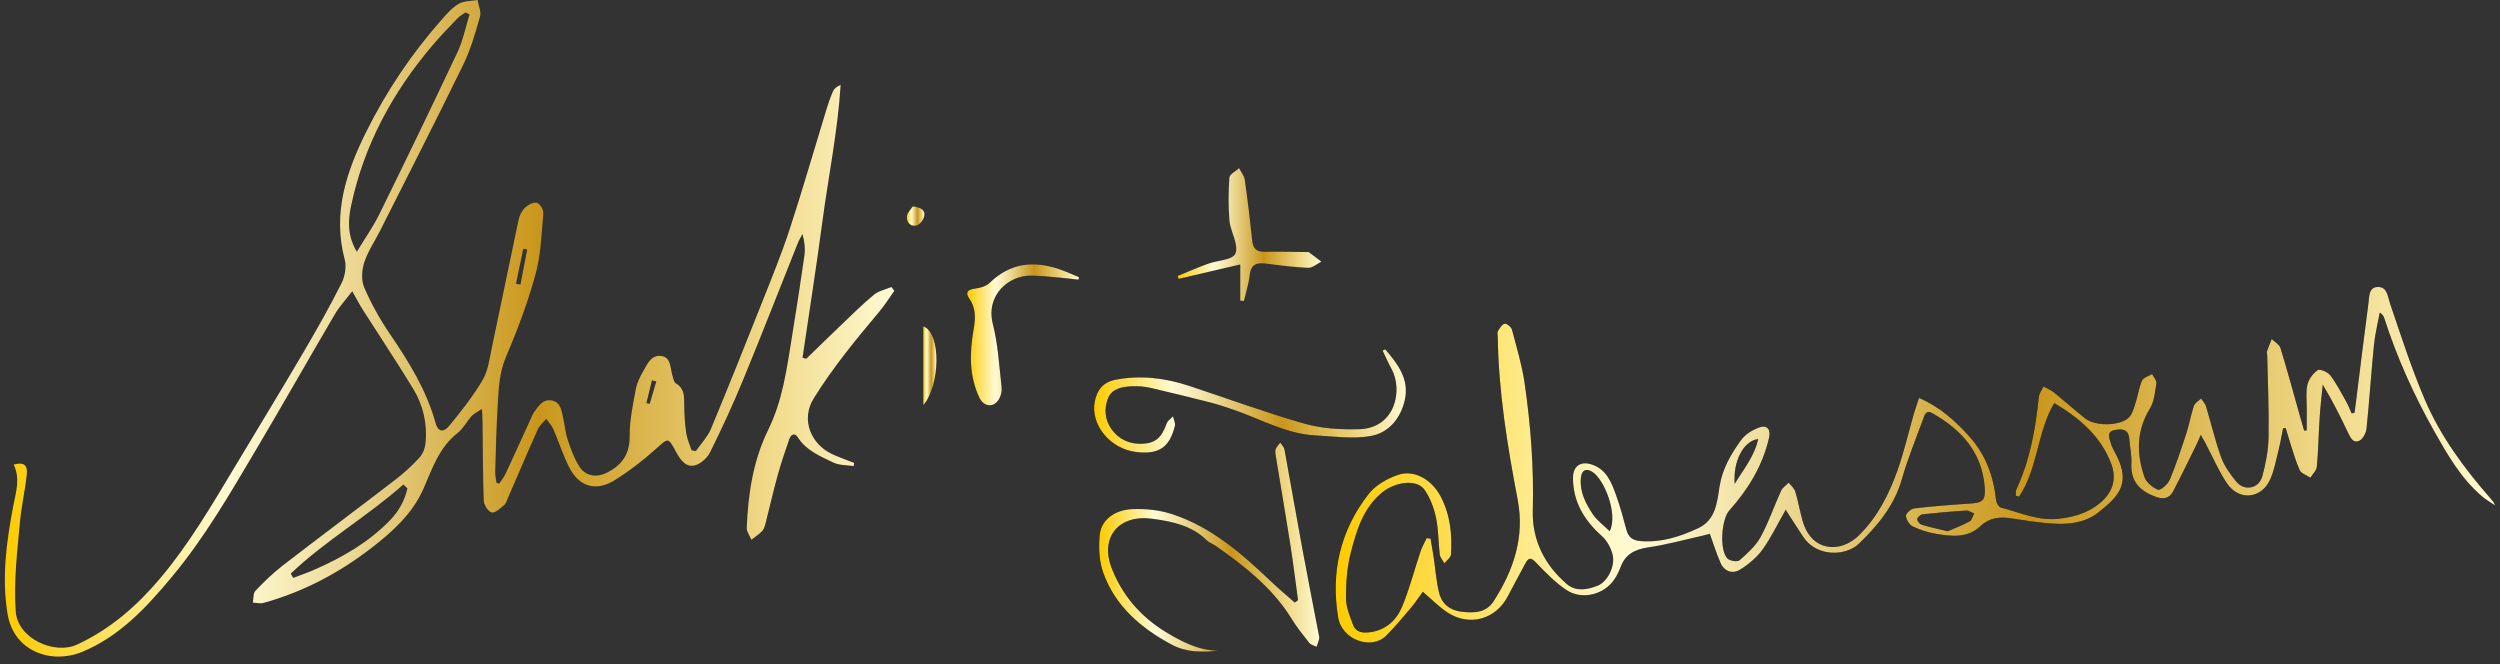 <svg width="301" height="80" viewBox="0 0 301 80" fill="none" xmlns="http://www.w3.org/2000/svg">
<rect x="0" y="0" width="301" height="80" fill="#333333" stroke="none"/>
<g clip-path="url(#clip0_1540_4028)">
<path d="M97.079 43.192C98.431 41.883 99.773 40.565 101.133 39.268C102.475 37.99 103.787 36.675 105.211 35.496C105.782 35.02 106.617 34.858 107.331 34.555C107.443 34.709 107.554 34.866 107.669 35.02C107.079 35.846 106.545 36.718 105.891 37.493C103.075 40.849 100.299 44.212 97.977 47.956C96.353 50.573 97.69 53.511 100.185 54.672C101.048 55.073 101.954 55.387 102.841 55.74C102.82 55.865 102.796 55.992 102.775 56.117C101.957 55.987 101.051 56.032 100.339 55.69C98.766 54.93 97.09 54.263 96.075 52.674C95.655 52.018 95.216 52.334 95.028 52.873C94.515 54.345 94.018 55.825 93.604 57.326C93.088 59.181 92.669 61.062 92.19 62.927C92.1 63.275 92.012 63.673 91.781 63.92C91.404 64.329 90.91 64.632 90.466 64.98C90.27 64.502 89.89 64.016 89.908 63.546C90.068 59.468 90.681 55.443 92.493 51.75C94.231 48.211 94.728 44.417 95.341 40.629C95.875 37.34 96.388 34.048 96.856 30.751C96.97 29.94 96.872 29.098 96.619 28.176C96.431 28.538 96.21 28.883 96.059 29.26C93.867 34.744 91.728 40.249 89.481 45.708C88.261 48.67 86.917 51.59 85.49 54.462C85.147 55.153 84.321 55.886 83.596 56.043C82.549 56.269 81.893 55.323 81.417 54.444C80.413 52.594 80.501 52.682 78.888 54.122C77.371 55.477 75.734 56.739 74.008 57.815C71.757 59.218 69.725 58.612 68.532 56.266C67.788 54.805 67.299 53.221 66.643 51.712C66.439 51.245 66.067 50.849 65.772 50.421C65.429 50.836 64.975 51.2 64.762 51.673C63.513 54.457 62.321 57.268 61.106 60.068C60.995 60.326 60.91 60.645 60.708 60.804C60.24 61.176 59.653 61.776 59.215 61.702C58.811 61.633 58.269 60.815 58.25 60.31C58.131 57.143 58.139 53.971 58.102 50.799C58.096 50.376 58.064 49.954 58.03 49.236C57.461 49.619 57.06 49.792 56.794 50.084C56.202 50.74 55.788 51.59 55.107 52.122C52.881 53.859 52.057 56.383 51 58.809C49.672 61.856 47.227 64.045 44.685 66.003C40.801 68.995 36.484 71.282 31.704 72.595C31.319 72.701 30.867 72.573 30.447 72.555C30.54 72.071 30.466 71.436 30.753 71.136C31.773 70.057 32.852 69.011 34.026 68.102C38.556 64.603 43.147 61.181 47.682 57.693C48.699 56.909 49.653 56.022 50.519 55.076C50.915 54.643 51.178 53.965 51.236 53.373C51.473 51.027 50.955 48.787 49.736 46.787C47.772 43.569 45.681 40.432 43.657 37.252C43.258 36.625 42.921 35.961 42.411 35.065C41.622 36.096 40.878 36.885 40.341 37.796C37.164 43.203 34.077 48.663 30.878 54.056C27.743 59.343 24.666 64.693 20.713 69.433C17.676 73.073 14.464 76.59 9.892 78.487C6.26 79.994 1.656 78.503 0.904 73.883C0.192 69.523 0.782 65.235 1.587 60.966C1.906 59.274 2.477 57.624 1.643 55.939C2.828 55.615 3.343 55.945 3.226 57.095C3.03 59.008 2.581 60.897 2.405 62.81C2.073 66.396 1.643 69.959 1.893 73.609C2.116 76.891 6.555 78.865 9.268 77.611C13.253 75.767 16.444 72.988 19.223 69.704C22.745 65.543 25.485 60.852 28.277 56.202C31.029 51.62 33.811 47.055 36.518 42.446C38.126 39.709 39.688 36.938 41.117 34.109C41.534 33.283 41.736 32.108 41.502 31.234C40.025 25.711 41.688 20.719 44.077 15.905C46.51 10.995 49.563 6.452 53.211 2.329C53.822 1.638 54.459 0.902 55.24 0.456C55.873 0.094 56.736 0.137 57.498 -0.001C57.61 0.671 57.963 1.412 57.793 2.005C57.233 3.968 56.664 5.966 55.772 7.796C52.496 14.513 49.093 21.165 45.732 27.839C45.099 29.093 44.279 30.286 43.853 31.604C43.559 32.525 43.481 33.748 43.848 34.603C44.685 36.542 45.729 38.426 46.922 40.177C49.22 43.551 51.356 46.981 52.448 50.955C52.719 51.946 53.367 52.151 54.082 51.279C55.532 49.518 56.962 47.706 58.112 45.748C58.774 44.624 58.938 43.192 59.217 41.874C60.309 36.739 61.343 31.59 62.44 26.457C62.552 25.929 62.841 25.36 63.227 24.994C63.585 24.651 64.255 24.3 64.648 24.417C65.014 24.526 65.453 25.27 65.413 25.695C65.192 28.163 65.121 30.698 64.467 33.065C63.535 36.455 62.281 39.778 60.902 43.02C60.126 44.842 60.049 46.681 59.935 48.546C59.762 51.309 59.704 54.077 59.621 56.845C59.608 57.265 59.72 57.69 59.773 58.113C59.884 58.153 59.996 58.195 60.107 58.235C60.384 57.802 60.711 57.393 60.923 56.933C61.975 54.677 62.998 52.406 64.031 50.14C64.098 49.994 64.154 49.837 64.247 49.709C64.797 48.976 65.272 48.038 66.385 48.211C67.48 48.381 67.594 49.385 67.788 50.243C67.99 51.144 68.064 52.084 68.354 52.953C68.715 54.048 69.119 55.161 69.725 56.131C70.493 57.361 71.842 57.547 73.126 56.885C74.945 55.947 75.841 54.614 75.817 52.462C75.796 50.602 76.21 48.726 76.547 46.88C76.688 46.109 77.063 45.352 77.459 44.661C77.945 43.809 78.426 42.688 79.629 42.863C80.78 43.03 80.679 44.223 80.926 45.084C81.035 45.464 81.109 45.995 81.38 46.16C82.448 46.806 82.371 47.77 82.379 48.79C82.387 49.911 82.461 51.04 82.623 52.151C82.727 52.858 83.043 53.532 83.264 54.221C83.439 54.25 83.614 54.279 83.787 54.308C84.406 53.41 85.203 52.587 85.612 51.601C87.73 46.526 89.765 41.418 91.792 36.306C92.942 33.4 94.132 30.498 95.102 27.528C96.659 22.759 98.046 17.934 99.515 13.136C99.738 12.409 99.991 11.686 100.296 10.99C100.437 10.668 100.742 10.421 101.213 10.222C100.859 15.804 99.738 21.237 99.01 26.72C98.282 32.183 97.424 37.626 96.622 43.078C96.773 43.115 96.922 43.155 97.073 43.192H97.079ZM56.532 1.752C56.377 1.665 56.226 1.577 56.072 1.489C55.758 1.707 55.397 1.882 55.137 2.153C54.111 3.219 53.078 4.281 52.121 5.405C47.297 11.067 43.835 17.427 42.281 24.728C41.895 26.537 41.805 28.373 42.963 30.31C43.936 28.702 44.935 27.3 45.681 25.777C48.867 19.295 52.015 12.794 55.092 6.258C55.758 4.842 56.061 3.259 56.532 1.752ZM49.058 58.803C48.896 58.647 48.731 58.49 48.569 58.333C44.255 62.169 39.196 65.071 35.004 69.064C35.105 69.236 35.206 69.409 35.307 69.582C36.133 69.263 36.972 68.976 37.783 68.623C41.162 67.146 44.326 65.339 46.927 62.674C48.009 61.566 48.723 60.283 49.058 58.803ZM63.481 30.031C63.319 30.007 63.16 29.983 62.998 29.956C62.706 31.356 62.416 32.757 62.124 34.157C62.305 34.191 62.483 34.226 62.663 34.26C62.934 32.849 63.208 31.439 63.479 30.028L63.481 30.031ZM77.823 48.527C77.956 48.562 78.088 48.596 78.224 48.631C78.49 47.73 78.755 46.829 79.021 45.926C78.846 45.881 78.668 45.836 78.492 45.788C78.269 46.699 78.046 47.611 77.825 48.524L77.823 48.527Z" fill="url(#paint0_linear_1540_4028)"/>
<path d="M231.056 47.913C233.612 49.021 235.437 50.7 237.108 52.554C239.064 54.725 240.025 57.321 240.323 60.198C240.357 60.527 240.642 61.038 240.907 61.109C243.198 61.712 245.427 62.733 247.876 62.459C249.916 62.23 251.837 61.633 253.317 60.121C254.539 58.875 254.786 57.371 254.167 55.772C252.889 52.462 250.342 50.318 247.329 48.524C245.251 52.055 245.373 56.412 243.091 59.8C242.964 59.762 242.836 59.725 242.709 59.685C242.725 59.435 242.666 59.154 242.764 58.944C244.43 55.397 245.076 51.617 245.48 47.767C245.525 47.342 245.844 46.946 246.035 46.54C246.441 46.763 246.893 46.933 247.249 47.217C248.532 48.253 249.762 49.353 251.054 50.379C252.254 51.332 255.219 51.324 256.298 50.283C256.747 49.85 256.922 49.103 257.13 48.471C257.416 47.597 257.528 46.657 257.903 45.828C258.067 45.461 258.692 45.296 259.109 45.039C259.295 45.408 259.683 45.804 259.632 46.136C259.473 47.18 259.375 48.338 258.843 49.204C257.204 51.874 257.228 54.621 258.184 57.416C258.407 58.07 259.167 58.708 259.831 58.968C260.116 59.08 261.019 58.296 261.245 57.754C262.015 55.913 262.637 54.01 263.256 52.114C263.604 51.045 263.785 49.924 264.146 48.864C264.266 48.514 264.715 48.275 265.012 47.982C265.217 48.298 265.504 48.591 265.61 48.939C266.226 50.974 266.699 53.057 267.424 55.049C267.812 56.115 268.519 57.108 269.252 57.995C270.227 59.172 271.965 58.84 272.377 57.358C272.802 55.825 273.105 54.212 273.134 52.629C273.195 49.34 273.041 46.048 272.972 42.756C272.969 42.597 272.903 42.419 272.951 42.278C273.118 41.787 273.325 41.306 273.516 40.822C273.878 41.181 274.436 41.478 274.568 41.906C275.395 44.59 276.125 47.305 276.888 50.007C277.061 50.618 277.241 51.226 277.417 51.837C277.523 51.832 277.626 51.827 277.733 51.819C277.733 50.942 277.727 50.068 277.733 49.191C277.738 48.227 277.602 47.23 277.815 46.314C277.969 45.652 278.49 44.948 279.053 44.56C279.308 44.385 280.259 44.789 280.559 45.182C281.303 46.154 281.867 47.265 282.472 48.336C282.73 48.79 282.916 49.287 283.134 49.765C283.251 49.744 283.37 49.725 283.487 49.704C283.551 49.215 283.617 48.729 283.678 48.24C284.167 44.337 284.638 40.434 285.158 36.537C285.265 35.748 285.174 34.571 286.29 34.552C287.44 34.534 287.467 35.676 287.767 36.563C289.085 40.429 290.331 44.334 291.936 48.086C293.809 52.464 296.622 56.309 299.76 59.898C299.996 60.166 300.254 60.416 300.405 60.852C299.89 60.498 299.337 60.185 298.862 59.781C296.319 57.626 294.704 54.794 293.099 51.951C290.642 47.597 288.599 43.065 287.069 38.309C286.997 38.086 286.891 37.873 286.521 37.632C286.282 38.933 285.955 40.224 285.825 41.537C285.49 44.887 285.275 48.248 284.93 51.595C284.874 52.124 284.505 52.852 284.072 53.059C283.328 53.415 282.996 52.709 282.703 52.092C281.784 50.158 280.828 48.24 279.656 46.309C279.531 47.602 279.377 48.894 279.292 50.19C279.162 52.191 279.127 54.199 278.947 56.197C278.904 56.657 278.442 57.076 278.171 57.515C277.73 57.22 277.074 57.018 276.888 56.609C276.378 55.49 276.059 54.284 275.674 53.107C275.506 52.594 275.36 52.071 275.203 51.553C275.097 51.553 274.991 51.553 274.885 51.556C274.699 52.467 274.542 53.383 274.319 54.284C274.04 55.408 273.822 56.569 273.373 57.626C272.339 60.068 269.582 60.373 268.105 58.16C267.09 56.638 266.364 54.927 265.509 53.301C265.387 53.067 265.249 52.844 264.975 52.363C264.712 52.956 264.558 53.333 264.377 53.697C263.471 55.525 262.589 57.366 261.635 59.17C261.163 60.068 260.405 60.142 259.46 59.783C257.6 59.074 256.518 57.932 256.619 55.822C256.667 54.831 256.447 53.827 256.367 52.828C256.274 51.688 255.543 51.601 254.645 51.768C253.617 51.959 253.931 52.648 254.106 53.259C254.207 53.601 254.343 53.944 254.521 54.255C256.649 57.988 255.342 59.59 252.61 61.718C251.035 62.945 249.111 63.163 247.191 63.043C245.501 62.937 243.819 62.663 242.143 62.408C240.753 62.196 239.515 62.323 238.434 63.352C236.906 64.802 235.001 64.584 233.155 64.284C232.169 64.125 231.181 63.801 230.28 63.37C229.882 63.179 229.502 62.549 229.483 62.105C229.47 61.811 230.084 61.258 230.466 61.213C232.671 60.953 234.887 60.777 237.103 60.636C238.713 60.533 239.074 60.278 238.96 58.694C238.657 54.481 236.176 51.739 232.648 49.746C231.89 49.319 231.726 49.959 231.556 50.424C230.674 52.834 229.693 55.217 228.992 57.679C228.081 60.87 226.069 63.298 223.771 65.496C222.315 66.888 218.822 67.18 217.116 64.648C216.412 63.601 215.745 62.531 214.999 61.37C214.018 63.089 213.248 64.728 212.207 66.17C211.508 67.135 210.509 67.966 209.483 68.593C208.601 69.133 207.613 68.808 207.159 67.786C206.665 66.67 206.306 65.496 205.86 64.266C205.589 64.337 205.291 64.43 204.988 64.497C202.825 64.98 200.679 65.581 198.49 65.897C196.842 66.136 195.668 66.731 195.1 68.328C194.964 68.705 194.776 69.064 194.582 69.417C193.407 71.54 190.541 72.371 188.53 70.992C187.225 70.097 186.085 68.933 184.985 67.783C184.409 67.177 184.093 67.013 183.662 67.823C182.966 69.135 182.241 70.432 181.563 71.752C180.124 74.563 176.933 75.482 174.279 73.74C173.261 73.073 172.398 72.175 171.303 71.245C170.883 71.819 170.437 72.515 169.908 73.142C168.925 74.305 167.953 75.488 166.872 76.553C165.1 78.299 161.571 77.026 161.122 74.364C160.203 68.923 161.37 63.867 164.775 59.489C165.604 58.421 167.031 57.61 168.349 57.167C170.262 56.521 172.363 57.722 173.439 59.741C174.608 61.935 174.853 64.329 174.696 66.76C174.672 67.127 174.183 67.467 173.909 67.818C173.715 67.469 173.394 67.137 173.349 66.771C173.168 65.299 173.208 63.787 172.9 62.345C172.647 61.165 172.198 59.94 171.51 58.965C170.562 57.618 167.94 58.027 166.393 59.305C164.079 61.218 163.328 63.886 162.634 66.54C162.172 68.304 162.052 70.193 162.055 72.026C162.055 73.102 162.528 74.199 162.913 75.243C163.25 76.157 164.103 76.234 164.956 76.12C166.88 75.865 168.155 74.651 168.832 73.009C169.717 70.868 170.294 68.601 171.032 66.399C171.218 65.844 171.521 65.326 171.771 64.791C171.927 64.815 172.087 64.839 172.244 64.863C172.368 65.62 172.504 66.375 172.618 67.132C172.833 68.556 172.924 70.009 173.274 71.399C173.604 72.706 174.579 73.498 175.979 73.652C177.472 73.817 178.912 73.825 179.858 72.35C182.249 68.617 183.588 64.664 182.727 60.158C181.494 53.686 180.426 47.191 180.331 40.578C180.328 40.339 180.246 40.047 180.352 39.868C180.562 39.518 180.838 39.05 181.165 38.976C181.401 38.923 181.957 39.377 182.039 39.693C182.605 41.821 183.245 43.947 183.561 46.117C184.303 51.202 184.685 56.314 184.547 61.476C184.451 65.015 185.971 68.046 188.681 70.35C189.741 71.25 191.16 71.006 192.387 70.504C193.535 70.033 194.481 68.189 194.167 66.819C193.976 65.99 193.482 65.092 192.849 64.526C190.724 62.629 189.388 60.413 189.388 57.517C189.388 56.133 190.294 55.48 191.635 55.921C193.437 56.51 194.029 58.099 194.587 59.651C195.076 61.008 195.448 62.411 195.825 63.806C196.072 64.717 196.606 65.079 197.557 65.15C200.031 65.339 202.278 64.614 204.454 63.599C206.587 62.602 206.731 60.472 207.031 58.58C207.374 56.42 208.423 54.648 209.645 52.961C210.126 52.297 210.974 51.784 211.763 51.481C212.722 51.112 213.227 51.675 212.998 52.685C212.241 56.061 210.48 58.912 208.203 61.468C207.257 62.528 206.991 66.263 207.993 67.249C208.285 67.536 209.186 67.679 209.43 67.467C210.373 66.638 211.375 65.748 211.967 64.672C212.948 62.887 213.604 60.931 214.451 59.072C214.624 58.694 215.049 58.431 215.36 58.115C215.631 58.466 216.03 58.779 216.149 59.178C216.508 60.365 216.704 61.601 217.058 62.791C218.147 66.455 221.617 66.641 223.843 64.433C226.059 62.236 227.448 59.499 228.468 56.609C229.255 54.382 229.784 52.068 230.437 49.794C230.599 49.226 230.804 48.668 231.046 47.926L231.056 47.913ZM193.808 63.963C194.839 61.922 193.166 57.719 191.712 56.803C190.966 56.332 190.426 56.606 190.336 57.541C190.174 59.191 190.899 60.596 191.76 61.896C192.257 62.648 193.043 63.208 193.811 63.965L193.808 63.963ZM234.494 63.968C235.323 63.607 236.269 63.253 237.145 62.778C237.422 62.629 237.515 62.145 237.69 61.816C237.369 61.694 237.042 61.449 236.731 61.468C234.978 61.577 233.224 61.731 231.479 61.925C231.229 61.952 230.846 62.283 230.833 62.493C230.817 62.717 231.125 63.102 231.367 63.176C232.313 63.471 233.288 63.67 234.497 63.965L234.494 63.968ZM211.688 52.857C209.903 53.086 208.646 55.53 208.856 58.261C209.89 56.548 211.216 54.983 211.688 52.857Z" fill="black"/>
<path d="M231.056 47.913C233.612 49.021 235.437 50.7 237.108 52.554C239.064 54.725 240.025 57.321 240.323 60.198C240.357 60.527 240.642 61.038 240.907 61.109C243.198 61.712 245.427 62.733 247.876 62.459C249.916 62.23 251.837 61.633 253.317 60.121C254.539 58.875 254.786 57.371 254.167 55.772C252.889 52.462 250.342 50.318 247.329 48.524C245.251 52.055 245.373 56.412 243.091 59.8C242.964 59.762 242.836 59.725 242.709 59.685C242.725 59.435 242.666 59.154 242.764 58.944C244.43 55.397 245.076 51.617 245.48 47.767C245.525 47.342 245.844 46.946 246.035 46.54C246.441 46.763 246.893 46.933 247.249 47.217C248.532 48.253 249.762 49.353 251.054 50.379C252.254 51.332 255.219 51.324 256.298 50.283C256.747 49.85 256.922 49.103 257.13 48.471C257.416 47.597 257.528 46.657 257.903 45.828C258.067 45.461 258.692 45.296 259.109 45.039C259.295 45.408 259.683 45.804 259.632 46.136C259.473 47.18 259.375 48.338 258.843 49.204C257.204 51.874 257.228 54.621 258.184 57.416C258.407 58.07 259.167 58.708 259.831 58.968C260.116 59.08 261.019 58.296 261.245 57.754C262.015 55.913 262.637 54.01 263.256 52.114C263.604 51.045 263.785 49.924 264.146 48.864C264.266 48.514 264.715 48.275 265.012 47.982C265.217 48.298 265.504 48.591 265.61 48.939C266.226 50.974 266.699 53.057 267.424 55.049C267.812 56.115 268.519 57.108 269.252 57.995C270.227 59.172 271.965 58.84 272.377 57.358C272.802 55.825 273.105 54.212 273.134 52.629C273.195 49.34 273.041 46.048 272.972 42.756C272.969 42.597 272.903 42.419 272.951 42.278C273.118 41.787 273.325 41.306 273.516 40.822C273.878 41.181 274.436 41.478 274.568 41.906C275.395 44.59 276.125 47.305 276.888 50.007C277.061 50.618 277.241 51.226 277.417 51.837C277.523 51.832 277.626 51.827 277.733 51.819C277.733 50.942 277.727 50.068 277.733 49.191C277.738 48.227 277.602 47.23 277.815 46.314C277.969 45.652 278.49 44.948 279.053 44.56C279.308 44.385 280.259 44.789 280.559 45.182C281.303 46.154 281.867 47.265 282.472 48.336C282.73 48.79 282.916 49.287 283.134 49.765C283.251 49.744 283.37 49.725 283.487 49.704C283.551 49.215 283.617 48.729 283.678 48.24C284.167 44.337 284.638 40.434 285.158 36.537C285.265 35.748 285.174 34.571 286.29 34.552C287.44 34.534 287.467 35.676 287.767 36.563C289.085 40.429 290.331 44.334 291.936 48.086C293.809 52.464 296.622 56.309 299.76 59.898C299.996 60.166 300.254 60.416 300.405 60.852C299.89 60.498 299.337 60.185 298.862 59.781C296.319 57.626 294.704 54.794 293.099 51.951C290.642 47.597 288.599 43.065 287.069 38.309C286.997 38.086 286.891 37.873 286.521 37.632C286.282 38.933 285.955 40.224 285.825 41.537C285.49 44.887 285.275 48.248 284.93 51.595C284.874 52.124 284.505 52.852 284.072 53.059C283.328 53.415 282.996 52.709 282.703 52.092C281.784 50.158 280.828 48.24 279.656 46.309C279.531 47.602 279.377 48.894 279.292 50.19C279.162 52.191 279.127 54.199 278.947 56.197C278.904 56.657 278.442 57.076 278.171 57.515C277.73 57.22 277.074 57.018 276.888 56.609C276.378 55.49 276.059 54.284 275.674 53.107C275.506 52.594 275.36 52.071 275.203 51.553C275.097 51.553 274.991 51.553 274.885 51.556C274.699 52.467 274.542 53.383 274.319 54.284C274.04 55.408 273.822 56.569 273.373 57.626C272.339 60.068 269.582 60.373 268.105 58.16C267.09 56.638 266.364 54.927 265.509 53.301C265.387 53.067 265.249 52.844 264.975 52.363C264.712 52.956 264.558 53.333 264.377 53.697C263.471 55.525 262.589 57.366 261.635 59.17C261.163 60.068 260.405 60.142 259.46 59.783C257.6 59.074 256.518 57.932 256.619 55.822C256.667 54.831 256.447 53.827 256.367 52.828C256.274 51.688 255.543 51.601 254.645 51.768C253.617 51.959 253.931 52.648 254.106 53.259C254.207 53.601 254.343 53.944 254.521 54.255C256.649 57.988 255.342 59.59 252.61 61.718C251.035 62.945 249.111 63.163 247.191 63.043C245.501 62.937 243.819 62.663 242.143 62.408C240.753 62.196 239.515 62.323 238.434 63.352C236.906 64.802 235.001 64.584 233.155 64.284C232.169 64.125 231.181 63.801 230.28 63.37C229.882 63.179 229.502 62.549 229.483 62.105C229.47 61.811 230.084 61.258 230.466 61.213C232.671 60.953 234.887 60.777 237.103 60.636C238.713 60.533 239.074 60.278 238.96 58.694C238.657 54.481 236.176 51.739 232.648 49.746C231.89 49.319 231.726 49.959 231.556 50.424C230.674 52.834 229.693 55.217 228.992 57.679C228.081 60.87 226.069 63.298 223.771 65.496C222.315 66.888 218.822 67.18 217.116 64.648C216.412 63.601 215.745 62.531 214.999 61.37C214.018 63.089 213.248 64.728 212.207 66.17C211.508 67.135 210.509 67.966 209.483 68.593C208.601 69.133 207.613 68.808 207.159 67.786C206.665 66.67 206.306 65.496 205.86 64.266C205.589 64.337 205.291 64.43 204.988 64.497C202.825 64.98 200.679 65.581 198.49 65.897C196.842 66.136 195.668 66.731 195.1 68.328C194.964 68.705 194.776 69.064 194.582 69.417C193.407 71.54 190.541 72.371 188.53 70.992C187.225 70.097 186.085 68.933 184.985 67.783C184.409 67.177 184.093 67.013 183.662 67.823C182.966 69.135 182.241 70.432 181.563 71.752C180.124 74.563 176.933 75.482 174.279 73.74C173.261 73.073 172.398 72.175 171.303 71.245C170.883 71.819 170.437 72.515 169.908 73.142C168.925 74.305 167.953 75.488 166.872 76.553C165.1 78.299 161.571 77.026 161.122 74.364C160.203 68.923 161.37 63.867 164.775 59.489C165.604 58.421 167.031 57.61 168.349 57.167C170.262 56.521 172.363 57.722 173.439 59.741C174.608 61.935 174.853 64.329 174.696 66.76C174.672 67.127 174.183 67.467 173.909 67.818C173.715 67.469 173.394 67.137 173.349 66.771C173.168 65.299 173.208 63.787 172.9 62.345C172.647 61.165 172.198 59.94 171.51 58.965C170.562 57.618 167.94 58.027 166.393 59.305C164.079 61.218 163.328 63.886 162.634 66.54C162.172 68.304 162.052 70.193 162.055 72.026C162.055 73.102 162.528 74.199 162.913 75.243C163.25 76.157 164.103 76.234 164.956 76.12C166.88 75.865 168.155 74.651 168.832 73.009C169.717 70.868 170.294 68.601 171.032 66.399C171.218 65.844 171.521 65.326 171.771 64.791C171.927 64.815 172.087 64.839 172.244 64.863C172.368 65.62 172.504 66.375 172.618 67.132C172.833 68.556 172.924 70.009 173.274 71.399C173.604 72.706 174.579 73.498 175.979 73.652C177.472 73.817 178.912 73.825 179.858 72.35C182.249 68.617 183.588 64.664 182.727 60.158C181.494 53.686 180.426 47.191 180.331 40.578C180.328 40.339 180.246 40.047 180.352 39.868C180.562 39.518 180.838 39.05 181.165 38.976C181.401 38.923 181.957 39.377 182.039 39.693C182.605 41.821 183.245 43.947 183.561 46.117C184.303 51.202 184.685 56.314 184.547 61.476C184.451 65.015 185.971 68.046 188.681 70.35C189.741 71.25 191.16 71.006 192.387 70.504C193.535 70.033 194.481 68.189 194.167 66.819C193.976 65.99 193.482 65.092 192.849 64.526C190.724 62.629 189.388 60.413 189.388 57.517C189.388 56.133 190.294 55.48 191.635 55.921C193.437 56.51 194.029 58.099 194.587 59.651C195.076 61.008 195.448 62.411 195.825 63.806C196.072 64.717 196.606 65.079 197.557 65.15C200.031 65.339 202.278 64.614 204.454 63.599C206.587 62.602 206.731 60.472 207.031 58.58C207.374 56.42 208.423 54.648 209.645 52.961C210.126 52.297 210.974 51.784 211.763 51.481C212.722 51.112 213.227 51.675 212.998 52.685C212.241 56.061 210.48 58.912 208.203 61.468C207.257 62.528 206.991 66.263 207.993 67.249C208.285 67.536 209.186 67.679 209.43 67.467C210.373 66.638 211.375 65.748 211.967 64.672C212.948 62.887 213.604 60.931 214.451 59.072C214.624 58.694 215.049 58.431 215.36 58.115C215.631 58.466 216.03 58.779 216.149 59.178C216.508 60.365 216.704 61.601 217.058 62.791C218.147 66.455 221.617 66.641 223.843 64.433C226.059 62.236 227.448 59.499 228.468 56.609C229.255 54.382 229.784 52.068 230.437 49.794C230.599 49.226 230.804 48.668 231.046 47.926L231.056 47.913ZM193.808 63.963C194.839 61.922 193.166 57.719 191.712 56.803C190.966 56.332 190.426 56.606 190.336 57.541C190.174 59.191 190.899 60.596 191.76 61.896C192.257 62.648 193.043 63.208 193.811 63.965L193.808 63.963ZM234.494 63.968C235.323 63.607 236.269 63.253 237.145 62.778C237.422 62.629 237.515 62.145 237.69 61.816C237.369 61.694 237.042 61.449 236.731 61.468C234.978 61.577 233.224 61.731 231.479 61.925C231.229 61.952 230.846 62.283 230.833 62.493C230.817 62.717 231.125 63.102 231.367 63.176C232.313 63.471 233.288 63.67 234.497 63.965L234.494 63.968ZM211.688 52.857C209.903 53.086 208.646 55.53 208.856 58.261C209.89 56.548 211.216 54.983 211.688 52.857Z" fill="url(#paint1_linear_1540_4028)"/>
<path d="M156.282 72.257C155.971 70.004 155.697 67.746 155.344 65.501C154.797 62.016 154.196 58.541 153.628 55.058C153.577 54.741 153.495 54.393 153.58 54.106C153.67 53.809 153.946 53.567 154.14 53.299C154.316 53.567 154.595 53.82 154.648 54.109C155.381 58.086 156.066 62.074 156.8 66.051C157.432 69.476 158.109 72.892 158.763 76.314C158.8 76.511 158.867 76.723 158.829 76.909C158.76 77.239 158.622 77.555 158.513 77.876C158.216 77.725 157.823 77.645 157.634 77.406C156.885 76.463 156.13 75.512 155.498 74.489C153.2 70.772 149.839 68.166 146.337 65.701C146.008 65.469 145.588 65.342 145.309 65.068C143.476 63.264 141.159 62.789 138.713 62.457C134.733 61.917 132.387 64.656 133.848 68.408C135.123 71.684 137.344 74.263 140.362 76.094C142.286 77.26 144.292 78.302 146.654 78.347C144.725 78.562 142.799 78.543 141.066 77.613C137.35 75.618 134.231 72.954 132.804 68.875C132.323 67.496 132.27 65.876 132.408 64.404C132.573 62.64 134.146 61.391 136.329 61.298C137.905 61.232 139.581 61.402 141.074 61.886C145.849 63.426 149.515 66.657 153.059 70.034C153.97 70.903 154.943 71.71 155.886 72.547C156.019 72.451 156.149 72.358 156.282 72.263V72.257Z" fill="black"/>
<path d="M156.282 72.257C155.971 70.004 155.697 67.746 155.344 65.501C154.797 62.016 154.196 58.541 153.628 55.058C153.577 54.741 153.495 54.393 153.58 54.106C153.67 53.809 153.946 53.567 154.14 53.299C154.316 53.567 154.595 53.82 154.648 54.109C155.381 58.086 156.066 62.074 156.8 66.051C157.432 69.476 158.109 72.892 158.763 76.314C158.8 76.511 158.867 76.723 158.829 76.909C158.76 77.239 158.622 77.555 158.513 77.876C158.216 77.725 157.823 77.645 157.634 77.406C156.885 76.463 156.13 75.512 155.498 74.489C153.2 70.772 149.839 68.166 146.337 65.701C146.008 65.469 145.588 65.342 145.309 65.068C143.476 63.264 141.159 62.789 138.713 62.457C134.733 61.917 132.387 64.656 133.848 68.408C135.123 71.684 137.344 74.263 140.362 76.094C142.286 77.26 144.292 78.302 146.654 78.347C144.725 78.562 142.799 78.543 141.066 77.613C137.35 75.618 134.231 72.954 132.804 68.875C132.323 67.496 132.27 65.876 132.408 64.404C132.573 62.64 134.146 61.391 136.329 61.298C137.905 61.232 139.581 61.402 141.074 61.886C145.849 63.426 149.515 66.657 153.059 70.034C153.97 70.903 154.943 71.71 155.886 72.547C156.019 72.451 156.149 72.358 156.282 72.263V72.257Z" fill="url(#paint2_linear_1540_4028)"/>
<path d="M166.784 42.058C168.269 43.798 169.688 45.605 169.149 48.118C168.673 50.331 167.233 52.085 165.089 52.486C162.927 52.89 160.61 52.544 158.365 52.425C154.725 52.233 151.609 50.342 148.248 49.242C147.483 48.992 146.72 48.716 145.942 48.517C143.482 47.89 141.019 47.27 138.546 46.705C137.807 46.537 137.023 46.474 136.266 46.508C135.116 46.561 133.872 46.774 133.405 47.951C132.921 49.167 133.004 50.512 133.803 51.641C134.704 52.908 135.998 53.506 137.568 53.426C139.135 53.346 139.855 52.685 140.469 50.982C140.589 50.647 140.969 50.403 141.229 50.119C141.314 50.504 141.542 50.921 141.46 51.266C140.83 53.88 139.499 54.755 136.787 54.42C133.641 54.035 131.266 51.126 131.811 48.336C132.084 46.938 132.847 46.001 134.297 45.722C137.308 45.14 140.251 45.501 143.129 46.444C147.767 47.967 152.35 49.664 157.042 51.003C159.133 51.601 161.431 51.731 163.623 51.675C168.033 51.564 168.912 46.933 167.555 44.452C167.156 43.726 166.827 42.964 166.465 42.217C166.572 42.164 166.681 42.111 166.787 42.058H166.784Z" fill="black"/>
<path d="M166.784 42.058C168.269 43.798 169.688 45.605 169.149 48.118C168.673 50.331 167.233 52.085 165.089 52.486C162.927 52.89 160.61 52.544 158.365 52.425C154.725 52.233 151.609 50.342 148.248 49.242C147.483 48.992 146.72 48.716 145.942 48.517C143.482 47.89 141.019 47.27 138.546 46.705C137.807 46.537 137.023 46.474 136.266 46.508C135.116 46.561 133.872 46.774 133.405 47.951C132.921 49.167 133.004 50.512 133.803 51.641C134.704 52.908 135.998 53.506 137.568 53.426C139.135 53.346 139.855 52.685 140.469 50.982C140.589 50.647 140.969 50.403 141.229 50.119C141.314 50.504 141.542 50.921 141.46 51.266C140.83 53.88 139.499 54.755 136.787 54.42C133.641 54.035 131.266 51.126 131.811 48.336C132.084 46.938 132.847 46.001 134.297 45.722C137.308 45.14 140.251 45.501 143.129 46.444C147.767 47.967 152.35 49.664 157.042 51.003C159.133 51.601 161.431 51.731 163.623 51.675C168.033 51.564 168.912 46.933 167.555 44.452C167.156 43.726 166.827 42.964 166.465 42.217C166.572 42.164 166.681 42.111 166.787 42.058H166.784Z" fill="url(#paint3_linear_1540_4028)"/>
<path d="M129.838 33.676C129.027 33.586 128.22 33.479 127.407 33.41C126.323 33.317 125.236 33.206 124.15 33.187C121.472 33.147 118.645 35.509 119.543 39.035C120.17 41.495 120.305 44.085 120.595 46.622C120.651 47.103 120.515 47.693 120.257 48.102C119.609 49.127 118.435 48.992 117.904 47.858C116.673 45.235 116.729 42.478 117.213 39.725C117.449 38.368 117.537 37.132 116.695 35.934C116.224 35.262 116.442 34.874 117.332 34.757C117.965 34.675 118.719 34.478 119.15 34.061C121.642 31.63 124.495 31.338 127.635 32.443C128.408 32.714 129.155 33.062 129.915 33.376C129.891 33.477 129.864 33.578 129.84 33.678L129.838 33.676Z" fill="black"/>
<path d="M129.838 33.676C129.027 33.586 128.22 33.479 127.407 33.41C126.323 33.317 125.236 33.206 124.15 33.187C121.472 33.147 118.645 35.509 119.543 39.035C120.17 41.495 120.305 44.085 120.595 46.622C120.651 47.103 120.515 47.693 120.257 48.102C119.609 49.127 118.435 48.992 117.904 47.858C116.673 45.235 116.729 42.478 117.213 39.725C117.449 38.368 117.537 37.132 116.695 35.934C116.224 35.262 116.442 34.874 117.332 34.757C117.965 34.675 118.719 34.478 119.15 34.061C121.642 31.63 124.495 31.338 127.635 32.443C128.408 32.714 129.155 33.062 129.915 33.376C129.891 33.477 129.864 33.578 129.84 33.678L129.838 33.676Z" fill="url(#paint4_linear_1540_4028)"/>
<path d="M149.332 36.197V31.835C146.713 32.446 144.314 33.006 141.912 33.567C141.872 33.455 141.832 33.344 141.793 33.229C142.98 32.746 144.157 32.228 145.363 31.789C146.041 31.542 146.769 31.428 147.475 31.261C148.711 30.971 149.032 30.543 148.769 29.287C148.573 28.346 148.092 27.446 148.02 26.505C147.89 24.81 147.892 23.096 148.017 21.401C148.047 20.99 148.774 20.631 149.181 20.246C149.42 20.713 149.803 21.16 149.872 21.649C150.222 24.109 150.512 26.577 150.775 29.045C150.879 30.007 151.357 30.336 152.295 30.318C153.945 30.286 155.597 30.331 157.25 30.347C157.369 30.347 157.523 30.326 157.606 30.384C158.108 30.745 158.594 31.131 159.088 31.505C158.559 31.765 158.017 32.265 157.499 32.244C155.772 32.175 154.048 31.936 152.329 31.726C151.229 31.59 150.597 31.893 150.464 33.118C150.35 34.17 150.007 35.201 149.765 36.239C149.622 36.224 149.476 36.205 149.332 36.189V36.197Z" fill="url(#paint5_linear_1540_4028)"/>
<path d="M111.162 39.289C113.38 40.071 113.189 46.487 111.162 48.787V39.289Z" fill="black"/>
<path d="M111.162 39.289C113.38 40.071 113.189 46.487 111.162 48.787V39.289Z" fill="url(#paint6_linear_1540_4028)"/>
<path d="M109.909 24.837C110.911 24.975 111.44 25.302 111.28 26.038C111.184 26.474 110.735 27.069 110.345 27.156C109.59 27.329 109.112 26.744 109.189 26.017C109.234 25.602 109.657 25.227 109.909 24.837Z" fill="black"/>
<path d="M109.909 24.837C110.911 24.975 111.44 25.302 111.28 26.038C111.184 26.474 110.735 27.069 110.345 27.156C109.59 27.329 109.112 26.744 109.189 26.017C109.234 25.602 109.657 25.227 109.909 24.837Z" fill="url(#paint7_linear_1540_4028)"/>
</g>
<defs>
<linearGradient id="paint0_linear_1540_4028" x1="0.585" y1="39.526" x2="107.669" y2="39.526" gradientUnits="userSpaceOnUse">
<stop stop-color="#FCCB00"/>
<stop offset="0.25" stop-color="#FFFAD2"/>
<stop offset="0.3" stop-color="#F9F0C0"/>
<stop offset="0.39" stop-color="#ECD893"/>
<stop offset="0.51" stop-color="#D7B14C"/>
<stop offset="0.6" stop-color="#C9961A"/>
<stop offset="0.81" stop-color="#E9CD75"/>
<stop offset="0.87" stop-color="#F2DC8E"/>
<stop offset="1" stop-color="#FFFAD2"/>
</linearGradient>
<linearGradient id="paint1_linear_1540_4028" x1="160.82" y1="55.953" x2="300.405" y2="55.953" gradientUnits="userSpaceOnUse">
<stop stop-color="#FCCB00"/>
<stop offset="0.25" stop-color="#FFFAD2"/>
<stop offset="0.3" stop-color="#F9F0C0"/>
<stop offset="0.39" stop-color="#ECD893"/>
<stop offset="0.51" stop-color="#D7B14C"/>
<stop offset="0.6" stop-color="#C9961A"/>
<stop offset="0.81" stop-color="#E9CD75"/>
<stop offset="0.87" stop-color="#F2DC8E"/>
<stop offset="1" stop-color="#FFFAD2"/>
</linearGradient>
<linearGradient id="paint2_linear_1540_4028" x1="132.342" y1="65.879" x2="158.84" y2="65.879" gradientUnits="userSpaceOnUse">
<stop stop-color="#FCCB00"/>
<stop offset="0.25" stop-color="#FFFAD2"/>
<stop offset="0.3" stop-color="#F9F0C0"/>
<stop offset="0.39" stop-color="#ECD893"/>
<stop offset="0.51" stop-color="#D7B14C"/>
<stop offset="0.6" stop-color="#C9961A"/>
<stop offset="0.81" stop-color="#E9CD75"/>
<stop offset="0.87" stop-color="#F2DC8E"/>
<stop offset="1" stop-color="#FFFAD2"/>
</linearGradient>
<linearGradient id="paint3_linear_1540_4028" x1="131.733" y1="48.273" x2="169.266" y2="48.273" gradientUnits="userSpaceOnUse">
<stop stop-color="#FCCB00"/>
<stop offset="0.25" stop-color="#FFFAD2"/>
<stop offset="0.3" stop-color="#F9F0C0"/>
<stop offset="0.39" stop-color="#ECD893"/>
<stop offset="0.51" stop-color="#D7B14C"/>
<stop offset="0.6" stop-color="#C9961A"/>
<stop offset="0.81" stop-color="#E9CD75"/>
<stop offset="0.87" stop-color="#F2DC8E"/>
<stop offset="1" stop-color="#FFFAD2"/>
</linearGradient>
<linearGradient id="paint4_linear_1540_4028" x1="116.453" y1="40.312" x2="129.915" y2="40.312" gradientUnits="userSpaceOnUse">
<stop stop-color="#FCCB00"/>
<stop offset="0.25" stop-color="#FFFAD2"/>
<stop offset="0.3" stop-color="#F9F0C0"/>
<stop offset="0.39" stop-color="#ECD893"/>
<stop offset="0.51" stop-color="#D7B14C"/>
<stop offset="0.6" stop-color="#C9961A"/>
<stop offset="0.81" stop-color="#E9CD75"/>
<stop offset="0.87" stop-color="#F2DC8E"/>
<stop offset="1" stop-color="#FFFAD2"/>
</linearGradient>
<linearGradient id="paint5_linear_1540_4028" x1="141.793" y1="28.243" x2="159.088" y2="28.243" gradientUnits="userSpaceOnUse">
<stop stop-color="#FCCB00"/>
<stop offset="0.25" stop-color="#FFFAD2"/>
<stop offset="0.3" stop-color="#F9F0C0"/>
<stop offset="0.39" stop-color="#ECD893"/>
<stop offset="0.51" stop-color="#D7B14C"/>
<stop offset="0.6" stop-color="#C9961A"/>
<stop offset="0.81" stop-color="#E9CD75"/>
<stop offset="0.87" stop-color="#F2DC8E"/>
<stop offset="1" stop-color="#FFFAD2"/>
</linearGradient>
<linearGradient id="paint6_linear_1540_4028" x1="111.162" y1="44.038" x2="112.755" y2="44.038" gradientUnits="userSpaceOnUse">
<stop stop-color="#FCCB00"/>
<stop offset="0.25" stop-color="#FFFAD2"/>
<stop offset="0.3" stop-color="#F9F0C0"/>
<stop offset="0.39" stop-color="#ECD893"/>
<stop offset="0.51" stop-color="#D7B14C"/>
<stop offset="0.6" stop-color="#C9961A"/>
<stop offset="0.81" stop-color="#E9CD75"/>
<stop offset="0.87" stop-color="#F2DC8E"/>
<stop offset="1" stop-color="#FFFAD2"/>
</linearGradient>
<linearGradient id="paint7_linear_1540_4028" x1="109.181" y1="26.012" x2="111.308" y2="26.012" gradientUnits="userSpaceOnUse">
<stop stop-color="#FCCB00"/>
<stop offset="0.25" stop-color="#FFFAD2"/>
<stop offset="0.3" stop-color="#F9F0C0"/>
<stop offset="0.39" stop-color="#ECD893"/>
<stop offset="0.51" stop-color="#D7B14C"/>
<stop offset="0.6" stop-color="#C9961A"/>
<stop offset="0.81" stop-color="#E9CD75"/>
<stop offset="0.87" stop-color="#F2DC8E"/>
<stop offset="1" stop-color="#FFFAD2"/>
</linearGradient>
<clipPath id="clip0_1540_4028">
<rect width="299.82" height="79.052" fill="white" transform="translate(0.59 0.001)"/>
</clipPath>
</defs>
</svg>
